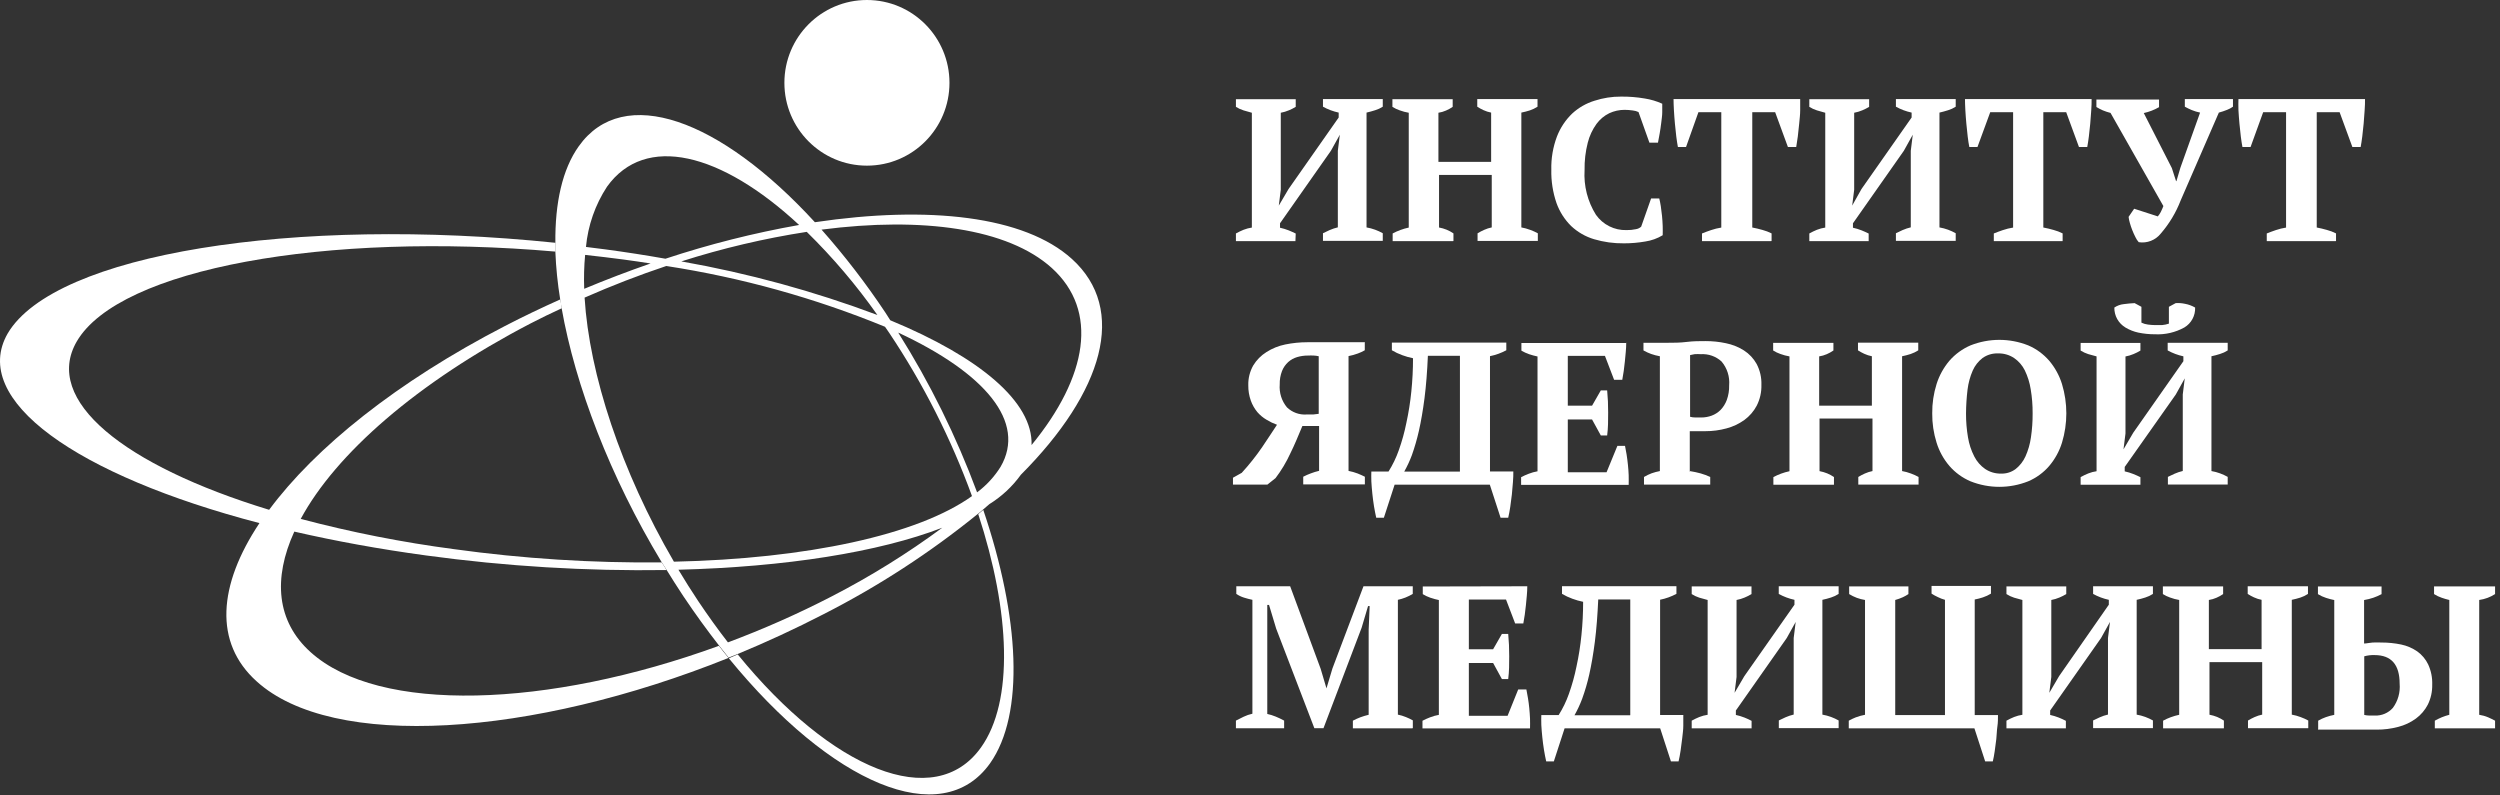 <svg width="176" height="56" viewBox="0 0 176 56" fill="none" xmlns="http://www.w3.org/2000/svg">
<rect x="0" y="0" width="176" height="56" fill="#333333" stroke="none"/>
<path d="M91.198 16.975H87.009V16.436C87.182 16.339 87.362 16.252 87.546 16.177C87.734 16.103 87.931 16.05 88.131 16.021V7.938C87.943 7.889 87.75 7.835 87.546 7.771C87.357 7.712 87.176 7.628 87.009 7.523V6.984H91.219V7.523C91.066 7.615 90.906 7.696 90.741 7.765C90.557 7.844 90.364 7.901 90.167 7.938V13.359L90.027 14.474L90.715 13.305L94.243 8.272V7.927C93.856 7.843 93.484 7.704 93.137 7.512V6.973H97.347V7.512C97.181 7.619 97 7.703 96.81 7.76C96.612 7.825 96.408 7.878 96.204 7.927V16.01C96.41 16.046 96.613 16.1 96.81 16.172C96.996 16.24 97.175 16.323 97.347 16.42V16.959H93.137V16.42C93.266 16.355 93.421 16.28 93.604 16.199C93.791 16.116 93.985 16.052 94.184 16.005V10.616L94.324 9.484L93.695 10.616L90.113 15.719V16.032C90.318 16.077 90.519 16.138 90.715 16.215C90.903 16.291 91.069 16.366 91.219 16.441L91.198 16.975Z" fill="white"/>
<path d="M102.285 16.975H98.043V16.436C98.216 16.343 98.395 16.261 98.58 16.194C98.774 16.122 98.973 16.064 99.176 16.021V7.938C98.956 7.901 98.74 7.843 98.531 7.765C98.354 7.704 98.185 7.623 98.026 7.523V6.984H102.269V7.523C102.122 7.624 101.966 7.711 101.802 7.781C101.631 7.857 101.45 7.91 101.265 7.938V11.397H104.976V7.927C104.791 7.892 104.61 7.834 104.439 7.755C104.286 7.685 104.139 7.604 103.999 7.512V6.973H108.241V7.512C108.074 7.62 107.893 7.707 107.704 7.771C107.507 7.834 107.306 7.886 107.103 7.927V16.01C107.316 16.048 107.524 16.106 107.726 16.183C107.911 16.249 108.091 16.33 108.263 16.425V16.964H104.02V16.425C104.169 16.335 104.323 16.254 104.482 16.183C104.654 16.105 104.834 16.047 105.019 16.01V12.313H101.308V16.016C101.492 16.049 101.672 16.102 101.845 16.172C102.013 16.241 102.173 16.328 102.323 16.431V16.969L102.285 16.975Z" fill="white"/>
<path d="M116.237 13.973H116.812C116.85 14.124 116.887 14.307 116.92 14.512C116.952 14.717 116.979 14.954 117.006 15.197C117.032 15.439 117.043 15.681 117.054 15.919C117.065 16.156 117.054 16.371 117.054 16.56C116.679 16.787 116.263 16.937 115.829 17.002C115.333 17.088 114.83 17.132 114.326 17.131C113.613 17.14 112.904 17.042 112.22 16.84C111.619 16.66 111.068 16.343 110.609 15.913C110.149 15.459 109.796 14.906 109.578 14.297C109.319 13.541 109.195 12.746 109.213 11.947C109.194 11.149 109.329 10.355 109.61 9.608C109.846 8.997 110.213 8.445 110.684 7.992C111.134 7.578 111.669 7.271 112.252 7.092C112.856 6.896 113.487 6.797 114.121 6.801C114.683 6.795 115.244 6.84 115.797 6.935C116.22 7.002 116.632 7.125 117.022 7.302C117.022 7.453 117.022 7.652 117.022 7.889C117.022 8.126 116.984 8.38 116.952 8.638C116.92 8.897 116.882 9.177 116.839 9.409C116.796 9.641 116.758 9.872 116.721 10.045H116.119L115.351 7.889C115.223 7.828 115.085 7.79 114.943 7.776C114.753 7.748 114.561 7.734 114.368 7.733C113.997 7.733 113.631 7.814 113.294 7.97C112.939 8.143 112.632 8.4 112.397 8.719C112.11 9.116 111.9 9.564 111.78 10.039C111.618 10.671 111.542 11.322 111.554 11.974C111.486 13.081 111.766 14.182 112.354 15.121C112.596 15.464 112.919 15.742 113.294 15.93C113.669 16.118 114.084 16.21 114.503 16.199C114.726 16.203 114.95 16.181 115.169 16.134C115.307 16.113 115.436 16.052 115.539 15.956L116.237 13.973Z" fill="white"/>
<path d="M124.654 16.975H119.821V16.436C120.009 16.36 120.218 16.28 120.46 16.199C120.694 16.119 120.935 16.059 121.179 16.021V7.9H119.568L118.698 10.347H118.124C118.088 10.16 118.05 9.917 118.011 9.619C117.973 9.323 117.941 9.021 117.914 8.703C117.887 8.385 117.86 8.078 117.844 7.765C117.828 7.453 117.817 7.194 117.817 6.973H126.733C126.733 7.199 126.733 7.469 126.733 7.776C126.733 8.083 126.69 8.39 126.663 8.703C126.636 9.016 126.604 9.317 126.566 9.608C126.529 9.899 126.491 10.147 126.454 10.347H125.868L124.971 7.9H123.36V16.016C123.602 16.064 123.843 16.118 124.08 16.188C124.3 16.247 124.515 16.328 124.719 16.431V16.969L124.654 16.975Z" fill="white"/>
<path d="M131.587 16.975H127.376V16.436C127.55 16.339 127.729 16.252 127.913 16.177C128.102 16.103 128.298 16.05 128.498 16.021V7.938C128.31 7.889 128.117 7.835 127.913 7.771C127.724 7.712 127.544 7.628 127.376 7.523V6.984H131.587V7.523C131.434 7.615 131.274 7.696 131.109 7.765C130.924 7.844 130.731 7.901 130.534 7.938V13.359L130.394 14.474L131.05 13.305L134.578 8.272V7.927C134.191 7.843 133.818 7.704 133.472 7.512V6.973H137.682V7.512C137.516 7.619 137.335 7.703 137.145 7.76C136.947 7.825 136.743 7.878 136.538 7.927V16.01C136.745 16.046 136.948 16.1 137.145 16.172C137.331 16.24 137.51 16.323 137.682 16.42V16.959H133.472V16.42C133.601 16.355 133.756 16.28 133.939 16.199C134.126 16.116 134.32 16.052 134.519 16.005V10.616L134.659 9.484L134.03 10.616L130.448 15.719V16.032C130.653 16.077 130.854 16.138 131.05 16.215C131.238 16.291 131.404 16.366 131.554 16.441V16.98L131.587 16.975Z" fill="white"/>
<path d="M145.198 16.975H140.364V16.436C140.552 16.36 140.762 16.28 141.003 16.199C141.238 16.119 141.478 16.059 141.723 16.021V7.9H140.112L139.215 10.347H138.64C138.601 10.16 138.563 9.917 138.527 9.619C138.49 9.323 138.458 9.021 138.431 8.703C138.404 8.385 138.377 8.078 138.361 7.765C138.345 7.453 138.334 7.194 138.334 6.973H147.249C147.249 7.199 147.249 7.469 147.223 7.776C147.196 8.083 147.18 8.39 147.153 8.703C147.126 9.016 147.094 9.317 147.056 9.608C147.018 9.899 146.981 10.147 146.943 10.347H146.358L145.461 7.9H143.85V16.016C144.091 16.064 144.333 16.118 144.569 16.188C144.79 16.247 145.004 16.328 145.209 16.431V16.969L145.198 16.975Z" fill="white"/>
<path d="M154.886 7.927C154.686 7.886 154.49 7.826 154.3 7.749C154.133 7.679 153.97 7.6 153.812 7.512V6.973H157.201V7.512C157.072 7.602 156.933 7.676 156.787 7.733C156.598 7.809 156.404 7.874 156.207 7.927L153.522 14.103C153.193 14.958 152.719 15.749 152.12 16.441C151.937 16.671 151.698 16.848 151.425 16.955C151.153 17.062 150.857 17.095 150.568 17.05C150.474 16.945 150.396 16.827 150.337 16.7C150.253 16.537 150.178 16.37 150.111 16.199C150.044 16.032 149.987 15.861 149.939 15.687C149.898 15.55 149.869 15.409 149.853 15.267L150.245 14.695L151.91 15.234C151.992 15.139 152.063 15.034 152.12 14.922C152.188 14.787 152.249 14.648 152.302 14.507L148.581 7.949C148.397 7.903 148.218 7.843 148.043 7.771C147.886 7.703 147.733 7.623 147.587 7.534V7.005H151.996V7.544C151.661 7.737 151.299 7.877 150.922 7.959L152.899 11.834L153.194 12.75H153.221L153.5 11.807L154.886 7.927Z" fill="white"/>
<path d="M164.413 16.975H159.58V16.436C159.768 16.36 159.977 16.28 160.219 16.199C160.453 16.119 160.694 16.059 160.939 16.021V7.9H159.327L158.441 10.347H157.867C157.831 10.16 157.793 9.917 157.754 9.619C157.716 9.323 157.684 9.021 157.657 8.703C157.63 8.385 157.603 8.078 157.587 7.765C157.571 7.453 157.587 7.194 157.587 6.973H166.497C166.497 7.199 166.497 7.469 166.47 7.776C166.444 8.083 166.427 8.39 166.401 8.703C166.374 9.016 166.342 9.317 166.304 9.608C166.266 9.899 166.229 10.147 166.191 10.347H165.606L164.709 7.9H163.098V16.016C163.339 16.064 163.581 16.118 163.817 16.188C164.038 16.247 164.252 16.328 164.456 16.431V16.969L164.413 16.975Z" fill="white"/>
<path d="M96.081 24.12V24.659C95.926 24.75 95.762 24.826 95.593 24.886C95.38 24.965 95.161 25.026 94.937 25.069V33.152C95.157 33.194 95.373 33.255 95.582 33.335C95.77 33.411 95.936 33.486 96.087 33.562V34.101H91.747V33.562C91.921 33.471 92.1 33.392 92.284 33.325C92.474 33.252 92.667 33.193 92.864 33.147V29.989H91.688C91.409 30.652 91.151 31.293 90.84 31.918C90.558 32.535 90.208 33.119 89.798 33.659L89.223 34.117H86.801V33.632L87.418 33.287C87.944 32.713 88.429 32.103 88.868 31.46C89.239 30.921 89.577 30.382 89.9 29.903C89.645 29.811 89.4 29.694 89.169 29.552C88.924 29.41 88.705 29.228 88.519 29.014C88.32 28.773 88.163 28.5 88.058 28.205C87.935 27.859 87.875 27.494 87.88 27.127C87.866 26.637 87.987 26.152 88.229 25.726C88.46 25.346 88.777 25.025 89.153 24.789C89.56 24.528 90.012 24.346 90.485 24.25C90.996 24.146 91.516 24.093 92.037 24.093H92.381H92.87H93.407H96.092L96.081 24.12ZM91.984 29.18C92.112 29.18 92.268 29.18 92.451 29.18C92.581 29.171 92.71 29.155 92.838 29.132V25.08C92.723 25.052 92.606 25.036 92.488 25.031C92.352 25.024 92.216 25.024 92.08 25.031C91.822 25.03 91.565 25.066 91.318 25.139C91.085 25.208 90.87 25.328 90.689 25.489C90.498 25.663 90.349 25.879 90.254 26.12C90.139 26.42 90.084 26.741 90.093 27.063C90.046 27.648 90.229 28.228 90.603 28.679C90.786 28.855 91.003 28.989 91.241 29.076C91.478 29.162 91.731 29.198 91.984 29.18Z" fill="white"/>
<path d="M106.538 33.195C106.538 33.416 106.538 33.664 106.511 33.944C106.485 34.224 106.468 34.516 106.436 34.806C106.404 35.097 106.366 35.394 106.323 35.679C106.28 35.965 106.232 36.218 106.178 36.45H105.641L104.884 34.122H98.181L97.424 36.45H96.887C96.833 36.213 96.78 35.944 96.731 35.653C96.683 35.361 96.645 35.06 96.613 34.758C96.581 34.456 96.559 34.171 96.543 33.896C96.527 33.621 96.543 33.384 96.543 33.195H97.752C98.046 32.728 98.288 32.229 98.471 31.708C98.697 31.077 98.876 30.43 99.008 29.773C99.167 29.042 99.284 28.303 99.358 27.558C99.437 26.782 99.477 26.001 99.476 25.22C99.218 25.168 98.965 25.096 98.718 25.004C98.465 24.912 98.22 24.797 97.988 24.659V24.12H106.044V24.659C105.683 24.853 105.296 24.993 104.895 25.074V33.19H106.544L106.538 33.195ZM102.779 33.195V25.047H100.523C100.475 26.152 100.399 27.144 100.287 28.022C100.174 28.9 100.04 29.671 99.889 30.339C99.758 30.918 99.593 31.488 99.395 32.047C99.246 32.445 99.066 32.83 98.858 33.201H102.757L102.779 33.195Z" fill="white"/>
<path d="M114.487 24.12C114.487 24.546 114.433 24.993 114.39 25.451C114.347 25.91 114.283 26.335 114.208 26.739H113.633L112.988 25.053H110.373V28.561H112.081L112.698 27.483H113.144C113.194 28.001 113.217 28.52 113.214 29.04C113.214 29.612 113.214 30.118 113.144 30.657H112.698L112.081 29.531H110.373V33.249H113.101L113.864 31.39H114.401C114.437 31.573 114.474 31.778 114.514 32.004C114.551 32.231 114.578 32.468 114.605 32.71C114.632 32.953 114.648 33.201 114.659 33.449C114.669 33.696 114.659 33.923 114.659 34.133H107.086V33.594C107.26 33.502 107.439 33.422 107.623 33.352C107.823 33.274 108.03 33.216 108.241 33.179V25.096C108.039 25.054 107.84 25 107.644 24.934C107.458 24.869 107.278 24.786 107.107 24.686V24.147H114.471L114.487 24.12Z" fill="white"/>
<path d="M118.982 33.168C119.235 33.207 119.487 33.261 119.734 33.33C119.962 33.395 120.184 33.478 120.4 33.578V34.117H115.738V33.578C115.909 33.476 116.089 33.389 116.275 33.319C116.464 33.253 116.658 33.201 116.855 33.163V25.08C116.645 25.043 116.438 24.989 116.237 24.918C116.052 24.851 115.872 24.768 115.7 24.67V24.131H117.462C117.832 24.131 118.262 24.131 118.74 24.072C119.218 24.013 119.664 24.013 120.061 24.013C120.549 24.011 121.035 24.062 121.511 24.164C121.959 24.255 122.386 24.427 122.773 24.67C123.144 24.908 123.45 25.234 123.665 25.619C123.905 26.073 124.021 26.582 124.003 27.095C124.017 27.602 123.904 28.104 123.676 28.555C123.465 28.956 123.166 29.302 122.8 29.569C122.419 29.841 121.991 30.042 121.538 30.161C121.058 30.291 120.564 30.356 120.067 30.355H119.53H119.191C119.114 30.361 119.037 30.361 118.96 30.355V33.222L118.982 33.168ZM119.739 24.934C119.592 24.924 119.445 24.924 119.299 24.934C119.192 24.95 119.086 24.972 118.982 24.999V29.342C119.104 29.374 119.231 29.391 119.358 29.391H119.771C120.02 29.391 120.268 29.347 120.502 29.261C120.735 29.175 120.948 29.039 121.125 28.863C121.318 28.662 121.468 28.424 121.565 28.162C121.684 27.832 121.741 27.483 121.732 27.133C121.758 26.83 121.725 26.525 121.632 26.235C121.54 25.945 121.391 25.677 121.194 25.446C120.998 25.267 120.768 25.13 120.518 25.042C120.268 24.954 120.003 24.918 119.739 24.934Z" fill="white"/>
<path d="M129.089 34.127H124.846V33.589C125.019 33.495 125.199 33.414 125.383 33.346C125.578 33.274 125.777 33.217 125.979 33.174V25.09C125.76 25.053 125.544 24.996 125.335 24.918C125.158 24.857 124.989 24.775 124.83 24.675V24.137H129.073V24.675C128.926 24.777 128.769 24.863 128.606 24.934C128.434 25.01 128.254 25.062 128.069 25.09V28.561H131.78V25.08C131.594 25.044 131.414 24.986 131.243 24.907C131.09 24.837 130.943 24.756 130.802 24.665V24.126H135.045V24.665C134.877 24.772 134.697 24.859 134.508 24.923C134.311 24.987 134.11 25.039 133.907 25.08V33.163C134.119 33.201 134.328 33.258 134.53 33.335C134.715 33.402 134.894 33.483 135.067 33.578V34.117H130.824V33.578C130.973 33.487 131.127 33.406 131.286 33.335C131.458 33.258 131.638 33.2 131.823 33.163V29.466H128.095V33.168C128.279 33.203 128.459 33.256 128.633 33.325C128.8 33.395 128.96 33.482 129.111 33.583V34.122L129.089 34.127Z" fill="white"/>
<path d="M136.029 29.1C136.022 28.4 136.125 27.703 136.335 27.036C136.525 26.433 136.834 25.874 137.242 25.392C137.65 24.927 138.157 24.559 138.725 24.314C140.029 23.797 141.481 23.797 142.785 24.314C143.352 24.557 143.857 24.926 144.262 25.392C144.669 25.874 144.976 26.433 145.164 27.036C145.572 28.381 145.572 29.818 145.164 31.164C144.977 31.767 144.67 32.326 144.262 32.807C143.859 33.275 143.353 33.644 142.785 33.885C141.481 34.403 140.029 34.403 138.725 33.885C138.156 33.642 137.649 33.274 137.242 32.807C136.831 32.328 136.522 31.768 136.335 31.164C136.125 30.496 136.022 29.8 136.029 29.1ZM138.408 29.1C138.405 29.667 138.452 30.233 138.547 30.792C138.623 31.259 138.772 31.712 138.988 32.134C139.167 32.488 139.431 32.792 139.756 33.017C140.09 33.239 140.484 33.352 140.884 33.341C141.251 33.353 141.611 33.239 141.904 33.017C142.2 32.782 142.435 32.479 142.592 32.134C142.783 31.707 142.914 31.255 142.978 30.792C143.061 30.232 143.101 29.666 143.097 29.1C143.101 28.533 143.056 27.967 142.962 27.408C142.89 26.942 142.749 26.49 142.543 26.066C142.369 25.72 142.11 25.423 141.791 25.204C141.452 24.98 141.053 24.867 140.647 24.88C140.264 24.868 139.887 24.981 139.573 25.204C139.272 25.435 139.033 25.739 138.88 26.087C138.694 26.514 138.571 26.966 138.515 27.429C138.448 27.984 138.413 28.541 138.408 29.1Z" fill="white"/>
<path d="M150.686 34.127H146.476V33.589C146.649 33.491 146.829 33.405 147.013 33.33C147.201 33.255 147.398 33.203 147.598 33.174V25.09L147.013 24.929C146.825 24.868 146.644 24.784 146.476 24.681V24.142H150.686V24.681C150.533 24.773 150.373 24.855 150.208 24.923C150.024 25.002 149.831 25.059 149.634 25.096V30.517L149.494 31.633L150.181 30.463L153.71 25.43V25.085C153.323 25.001 152.95 24.862 152.604 24.67V24.131H156.83V24.67C156.664 24.777 156.483 24.861 156.293 24.918C156.094 24.983 155.891 25.037 155.686 25.08V33.163C155.893 33.198 156.096 33.252 156.293 33.325C156.478 33.393 156.658 33.476 156.83 33.572V34.111H152.62V33.572C152.749 33.508 152.904 33.432 153.087 33.352C153.274 33.269 153.468 33.204 153.667 33.157V27.769L153.807 26.637L153.178 27.769L149.58 32.872V33.184C149.785 33.229 149.986 33.291 150.181 33.368C150.369 33.443 150.536 33.519 150.686 33.594V34.133V34.127ZM151.707 23.533C151.313 23.535 150.921 23.495 150.536 23.415C150.218 23.346 149.913 23.226 149.634 23.059C149.393 22.914 149.193 22.71 149.054 22.466C148.915 22.218 148.845 21.937 148.849 21.652C149.048 21.517 149.277 21.434 149.515 21.41C149.789 21.372 150.052 21.351 150.278 21.34L150.756 21.599V22.714C150.9 22.784 151.054 22.83 151.213 22.849C151.382 22.872 151.552 22.884 151.723 22.886C151.852 22.886 152.013 22.886 152.206 22.886C152.371 22.872 152.533 22.838 152.69 22.784V21.599L153.168 21.34C153.387 21.324 153.608 21.341 153.823 21.388C154.074 21.434 154.316 21.524 154.537 21.652C154.548 21.933 154.483 22.21 154.35 22.457C154.217 22.704 154.02 22.91 153.78 23.053C153.147 23.404 152.429 23.57 151.707 23.533Z" fill="white"/>
<path d="M99.426 51.275H95.242V50.736C95.416 50.644 95.595 50.563 95.779 50.493C95.967 50.425 96.159 50.367 96.354 50.321V44.339L96.424 42.669H96.311L95.86 44.188L93.174 51.264H92.53L89.844 44.259L89.34 42.588H89.216V44.404V50.262C89.416 50.306 89.612 50.367 89.802 50.445C90.007 50.528 90.208 50.624 90.403 50.73V51.269H87.009V50.73L87.546 50.461C87.744 50.365 87.953 50.292 88.169 50.246V42.227C87.968 42.185 87.769 42.133 87.573 42.071C87.382 42.011 87.201 41.923 87.036 41.812V41.273H90.827L92.976 47.088L93.384 48.462L93.803 47.061L95.989 41.273H99.458V41.812C99.295 41.909 99.124 41.994 98.948 42.065C98.774 42.134 98.594 42.188 98.411 42.227V50.31C98.606 50.349 98.796 50.407 98.98 50.483C99.146 50.549 99.308 50.627 99.463 50.714V51.253L99.426 51.275Z" fill="white"/>
<path d="M107.521 41.273C107.521 41.704 107.467 42.146 107.424 42.604C107.381 43.062 107.317 43.488 107.242 43.892H106.667L106.023 42.205H103.407V45.708H105.115L105.733 44.63H106.178C106.228 45.148 106.251 45.668 106.248 46.188C106.248 46.759 106.248 47.266 106.178 47.804H105.733L105.115 46.673H103.407V50.391H106.135L106.882 48.537H107.457C107.492 48.721 107.53 48.925 107.569 49.152C107.607 49.383 107.639 49.615 107.661 49.858C107.682 50.1 107.704 50.348 107.714 50.596C107.725 50.844 107.714 51.07 107.714 51.28H100.142V50.741C100.316 50.65 100.495 50.569 100.679 50.499C100.878 50.421 101.085 50.363 101.296 50.326V42.243C101.094 42.202 100.895 42.148 100.7 42.081C100.513 42.017 100.333 41.932 100.163 41.828V41.289L107.521 41.273Z" fill="white"/>
<path d="M118.504 50.348C118.504 50.569 118.504 50.817 118.504 51.097C118.504 51.377 118.461 51.668 118.429 51.959C118.397 52.25 118.359 52.547 118.316 52.832C118.273 53.118 118.225 53.371 118.171 53.603H117.634L116.877 51.275H110.147L109.39 53.603H108.853C108.799 53.366 108.745 53.096 108.697 52.8C108.649 52.504 108.611 52.207 108.579 51.905C108.547 51.603 108.525 51.318 108.509 51.043C108.493 50.768 108.509 50.504 108.509 50.343H109.728C110.023 49.875 110.264 49.377 110.448 48.855C110.673 48.224 110.853 47.578 110.985 46.921C111.144 46.19 111.26 45.45 111.334 44.706C111.414 43.929 111.453 43.148 111.452 42.367C111.195 42.315 110.941 42.243 110.695 42.151C110.441 42.059 110.197 41.944 109.965 41.807V41.268H118.021V41.807C117.66 42.001 117.273 42.14 116.871 42.221V50.337H118.52L118.504 50.348ZM114.771 50.348V42.2H112.516C112.467 43.278 112.392 44.296 112.279 45.175C112.167 46.053 112.032 46.824 111.882 47.492C111.752 48.071 111.585 48.642 111.382 49.2C111.233 49.598 111.053 49.983 110.845 50.353H114.75L114.771 50.348Z" fill="white"/>
<path d="M123.306 51.275H119.096V50.736C119.269 50.639 119.449 50.552 119.633 50.477C119.821 50.403 120.018 50.35 120.218 50.321V42.238L119.633 42.076C119.444 42.015 119.263 41.93 119.096 41.823V41.284H123.306V41.823C123.153 41.915 122.993 41.996 122.828 42.065C122.644 42.144 122.451 42.202 122.254 42.238V47.659L122.114 48.774L122.802 47.6L126.33 42.572V42.227C125.943 42.143 125.57 42.004 125.224 41.812V41.273H129.44V41.812C129.273 41.921 129.092 42.006 128.903 42.065C128.703 42.13 128.501 42.184 128.296 42.227V50.31C128.503 50.346 128.706 50.4 128.903 50.472C129.088 50.54 129.267 50.623 129.44 50.72V51.259H125.229V50.72C125.358 50.655 125.514 50.58 125.696 50.499C125.883 50.416 126.078 50.352 126.276 50.305V44.916L126.416 43.784L125.788 44.916L122.205 50.019V50.332C122.41 50.377 122.612 50.438 122.807 50.515C122.979 50.583 123.148 50.66 123.312 50.747V51.286L123.306 51.275Z" fill="white"/>
<path d="M130.153 51.275V50.736C130.311 50.648 130.474 50.571 130.642 50.504C130.854 50.422 131.073 50.361 131.297 50.321V42.238C131.1 42.206 130.905 42.156 130.717 42.087C130.53 42.016 130.351 41.928 130.18 41.823V41.284H134.353V41.823C134.228 41.907 134.097 41.98 133.961 42.044C133.787 42.122 133.608 42.187 133.424 42.238V50.343H136.926V42.227C136.751 42.18 136.582 42.115 136.421 42.033C136.268 41.963 136.121 41.882 135.981 41.791V41.252H140.164V41.791C139.987 41.9 139.798 41.989 139.6 42.054C139.411 42.117 139.217 42.168 139.02 42.205V50.343H140.658C140.658 50.59 140.658 50.882 140.615 51.151C140.573 51.42 140.573 51.733 140.54 52.029C140.508 52.326 140.47 52.606 140.428 52.881C140.385 53.156 140.342 53.42 140.293 53.603H139.756L138.999 51.275H130.153Z" fill="white"/>
<path d="M145.438 51.275H141.254V50.736C141.427 50.639 141.607 50.552 141.791 50.477C141.979 50.403 142.176 50.35 142.376 50.321V42.238L141.791 42.076C141.602 42.015 141.421 41.93 141.254 41.823V41.284H145.465V41.823C145.311 41.915 145.152 41.996 144.987 42.065C144.802 42.144 144.609 42.202 144.412 42.238V47.659L144.272 48.774L144.96 47.6L148.461 42.572V42.227C148.074 42.143 147.702 42.004 147.355 41.812V41.273H151.566V41.812C151.399 41.921 151.218 42.006 151.029 42.065C150.829 42.13 150.627 42.184 150.422 42.227V50.31C150.629 50.346 150.832 50.4 151.029 50.472C151.214 50.54 151.393 50.623 151.566 50.72V51.259H147.355V50.72C147.484 50.655 147.64 50.58 147.822 50.499C148.009 50.416 148.203 50.352 148.402 50.305V44.916L148.542 43.784L147.914 44.916L144.331 50.019V50.332C144.536 50.377 144.738 50.438 144.933 50.515C145.105 50.583 145.274 50.66 145.438 50.747V51.286V51.275Z" fill="white"/>
<path d="M156.525 51.275H152.282V50.736C152.455 50.642 152.634 50.561 152.819 50.493C153.013 50.422 153.212 50.364 153.415 50.321V42.238C153.195 42.201 152.979 42.143 152.77 42.065C152.594 42.004 152.424 41.923 152.266 41.823V41.284H156.508V41.823C156.361 41.924 156.205 42.011 156.041 42.081C155.87 42.157 155.689 42.21 155.504 42.238V45.697H159.215V42.227C159.03 42.192 158.85 42.134 158.678 42.054C158.526 41.985 158.378 41.904 158.238 41.812V41.273H162.481V41.812C162.314 41.922 162.133 42.009 161.944 42.071C161.746 42.134 161.545 42.186 161.342 42.227V50.31C161.555 50.348 161.763 50.406 161.965 50.483C162.15 50.549 162.33 50.63 162.502 50.725V51.264H158.259V50.725C158.408 50.635 158.562 50.554 158.721 50.483C158.893 50.405 159.073 50.347 159.258 50.31V46.614H155.547V50.316C155.731 50.35 155.911 50.403 156.084 50.472C156.252 50.542 156.412 50.629 156.562 50.73V51.269L156.525 51.275Z" fill="white"/>
<path d="M163.199 51.275V50.736C163.37 50.637 163.55 50.554 163.736 50.488C163.93 50.419 164.129 50.365 164.332 50.326V42.243C164.138 42.204 163.946 42.154 163.757 42.092C163.556 42.028 163.363 41.939 163.183 41.828V41.289H167.662V41.828C167.475 41.928 167.281 42.012 167.082 42.081C166.87 42.152 166.652 42.206 166.432 42.243V45.304C166.598 45.304 166.802 45.25 167.033 45.234C167.264 45.218 167.479 45.234 167.662 45.234C168.125 45.233 168.588 45.28 169.042 45.374C169.448 45.459 169.833 45.624 170.175 45.859C170.504 46.095 170.768 46.41 170.943 46.775C171.149 47.222 171.246 47.711 171.228 48.203C171.239 48.686 171.134 49.165 170.922 49.599C170.722 49.988 170.435 50.325 170.084 50.585C169.709 50.858 169.287 51.058 168.838 51.172C168.34 51.304 167.827 51.37 167.313 51.366H167.033H166.529H165.949H163.188L163.199 51.275ZM167.173 46.118C166.927 46.109 166.68 46.138 166.443 46.204V50.332C166.563 50.358 166.685 50.372 166.808 50.375H167.184C167.423 50.385 167.661 50.343 167.881 50.249C168.101 50.156 168.298 50.015 168.457 49.836C168.818 49.346 168.987 48.74 168.935 48.133C168.935 46.789 168.347 46.118 167.173 46.118ZM175.653 51.275H171.411V50.736C171.567 50.648 171.729 50.569 171.894 50.499C172.069 50.428 172.248 50.369 172.431 50.321V42.238C172.249 42.196 172.07 42.143 171.894 42.081C171.705 42.018 171.524 41.931 171.357 41.823V41.284H175.653V41.823C175.316 42.041 174.934 42.183 174.536 42.238V50.321C174.752 50.354 174.963 50.413 175.165 50.499C175.353 50.58 175.514 50.66 175.653 50.736V51.275Z" fill="white"/>
<path d="M21.863 45.908C19.468 43.752 19.21 40.734 20.719 37.425C23.604 38.088 26.718 38.66 30.016 39.107C35.62 39.872 41.273 40.214 46.928 40.131C46.81 39.942 46.698 39.754 46.585 39.592C41.694 39.642 36.806 39.331 31.96 38.66C28.322 38.181 24.718 37.47 21.171 36.531C23.636 31.961 29.339 26.944 37.336 22.779C38.067 22.401 38.808 22.04 39.549 21.701C39.512 21.491 39.479 21.286 39.447 21.076C38.137 21.663 36.837 22.283 35.548 22.951C27.932 26.885 22.191 31.514 18.947 35.89C8.705 32.764 3.001 28.168 5.407 24.034C8.404 18.904 22.97 16.301 39.109 17.713C39.109 17.503 39.109 17.298 39.109 17.093C20.682 15.191 3.839 17.875 0.542 23.474C-2.144 28.146 5.375 33.459 18.265 36.827C15.354 41.203 15.043 45.245 18.066 47.966C23.405 52.816 37.401 51.895 51.29 46.317C51.064 46.037 50.838 45.778 50.613 45.466C38.561 49.858 26.665 50.251 21.863 45.908Z" fill="white"/>
<path d="M69.222 35.895L68.868 36.191C71.129 43.1 71.376 49.383 69.061 52.622C65.806 57.186 58.566 54.212 51.934 46.069L51.31 46.344C58.529 55.182 66.284 58.528 69.7 53.738C72.149 50.273 71.784 43.45 69.222 35.895Z" fill="white"/>
<path d="M75.463 18.23C72.117 15.202 65.366 14.458 57.369 15.644C50.683 8.358 43.883 5.885 40.747 10.293C39.592 11.909 39.066 14.28 39.098 17.12C39.098 17.325 39.098 17.53 39.098 17.74C39.144 18.856 39.257 19.968 39.436 21.07C39.469 21.275 39.501 21.485 39.538 21.695C40.5 27.144 42.944 33.551 46.574 39.565L46.918 40.104C47.299 40.724 47.691 41.343 48.099 41.958C48.926 43.197 49.77 44.355 50.618 45.444C50.844 45.735 51.069 46.015 51.295 46.295L51.918 46.048C53.953 45.207 55.984 44.269 57.987 43.235C61.846 41.269 65.488 38.901 68.852 36.17C68.97 36.073 69.094 35.976 69.206 35.873L69.652 35.491C70.519 34.953 71.272 34.25 71.87 33.422C77.687 27.58 79.389 21.782 75.463 18.23ZM61.768 22.175C57.292 20.497 52.671 19.234 47.965 18.403C50.85 17.482 53.802 16.786 56.795 16.323C58.626 18.118 60.291 20.077 61.768 22.175ZM42.734 13.143C45.419 9.398 50.758 10.729 56.258 15.838C53.068 16.403 49.924 17.197 46.848 18.214C45.473 17.97 44.064 17.751 42.621 17.557L41.252 17.384C41.393 15.87 41.902 14.414 42.734 13.143ZM41.193 17.945C42.084 18.042 42.979 18.15 43.878 18.268C44.528 18.354 45.167 18.451 45.801 18.548C44.249 19.087 42.686 19.68 41.128 20.332C41.098 19.536 41.119 18.738 41.193 17.945ZM58.545 41.99C56.178 43.212 53.741 44.291 51.247 45.223C50.538 44.312 49.84 43.337 49.152 42.313C48.669 41.586 48.202 40.847 47.761 40.109C55.28 39.915 61.854 38.88 66.338 37.151C63.874 38.97 61.268 40.588 58.545 41.99ZM47.444 39.543C43.722 33.157 41.488 26.341 41.155 20.952C43.067 20.111 44.99 19.367 46.907 18.726C52.19 19.539 57.358 20.975 62.305 23.005L62.606 23.441C64.999 27.021 66.954 30.876 68.428 34.925C64.593 37.668 56.779 39.339 47.444 39.543ZM68.787 34.661C67.329 30.73 65.467 26.961 63.234 23.415C69.346 26.26 72.284 29.709 70.436 32.872C70.001 33.565 69.442 34.172 68.787 34.661ZM62.676 22.547C62.563 22.375 62.45 22.197 62.332 22.008C60.969 19.959 59.467 18.008 57.837 16.166C64.942 15.245 70.952 16.08 74.04 18.861C77.37 21.873 76.57 26.513 72.622 31.331C72.724 28.313 69.008 25.166 62.676 22.547Z" fill="white"/>
<path d="M61.032 11.662C64.241 11.662 66.843 9.051 66.843 5.831C66.843 2.611 64.241 0 61.032 0C57.822 0 55.221 2.611 55.221 5.831C55.221 9.051 57.822 11.662 61.032 11.662Z" fill="white"/>
</svg>
